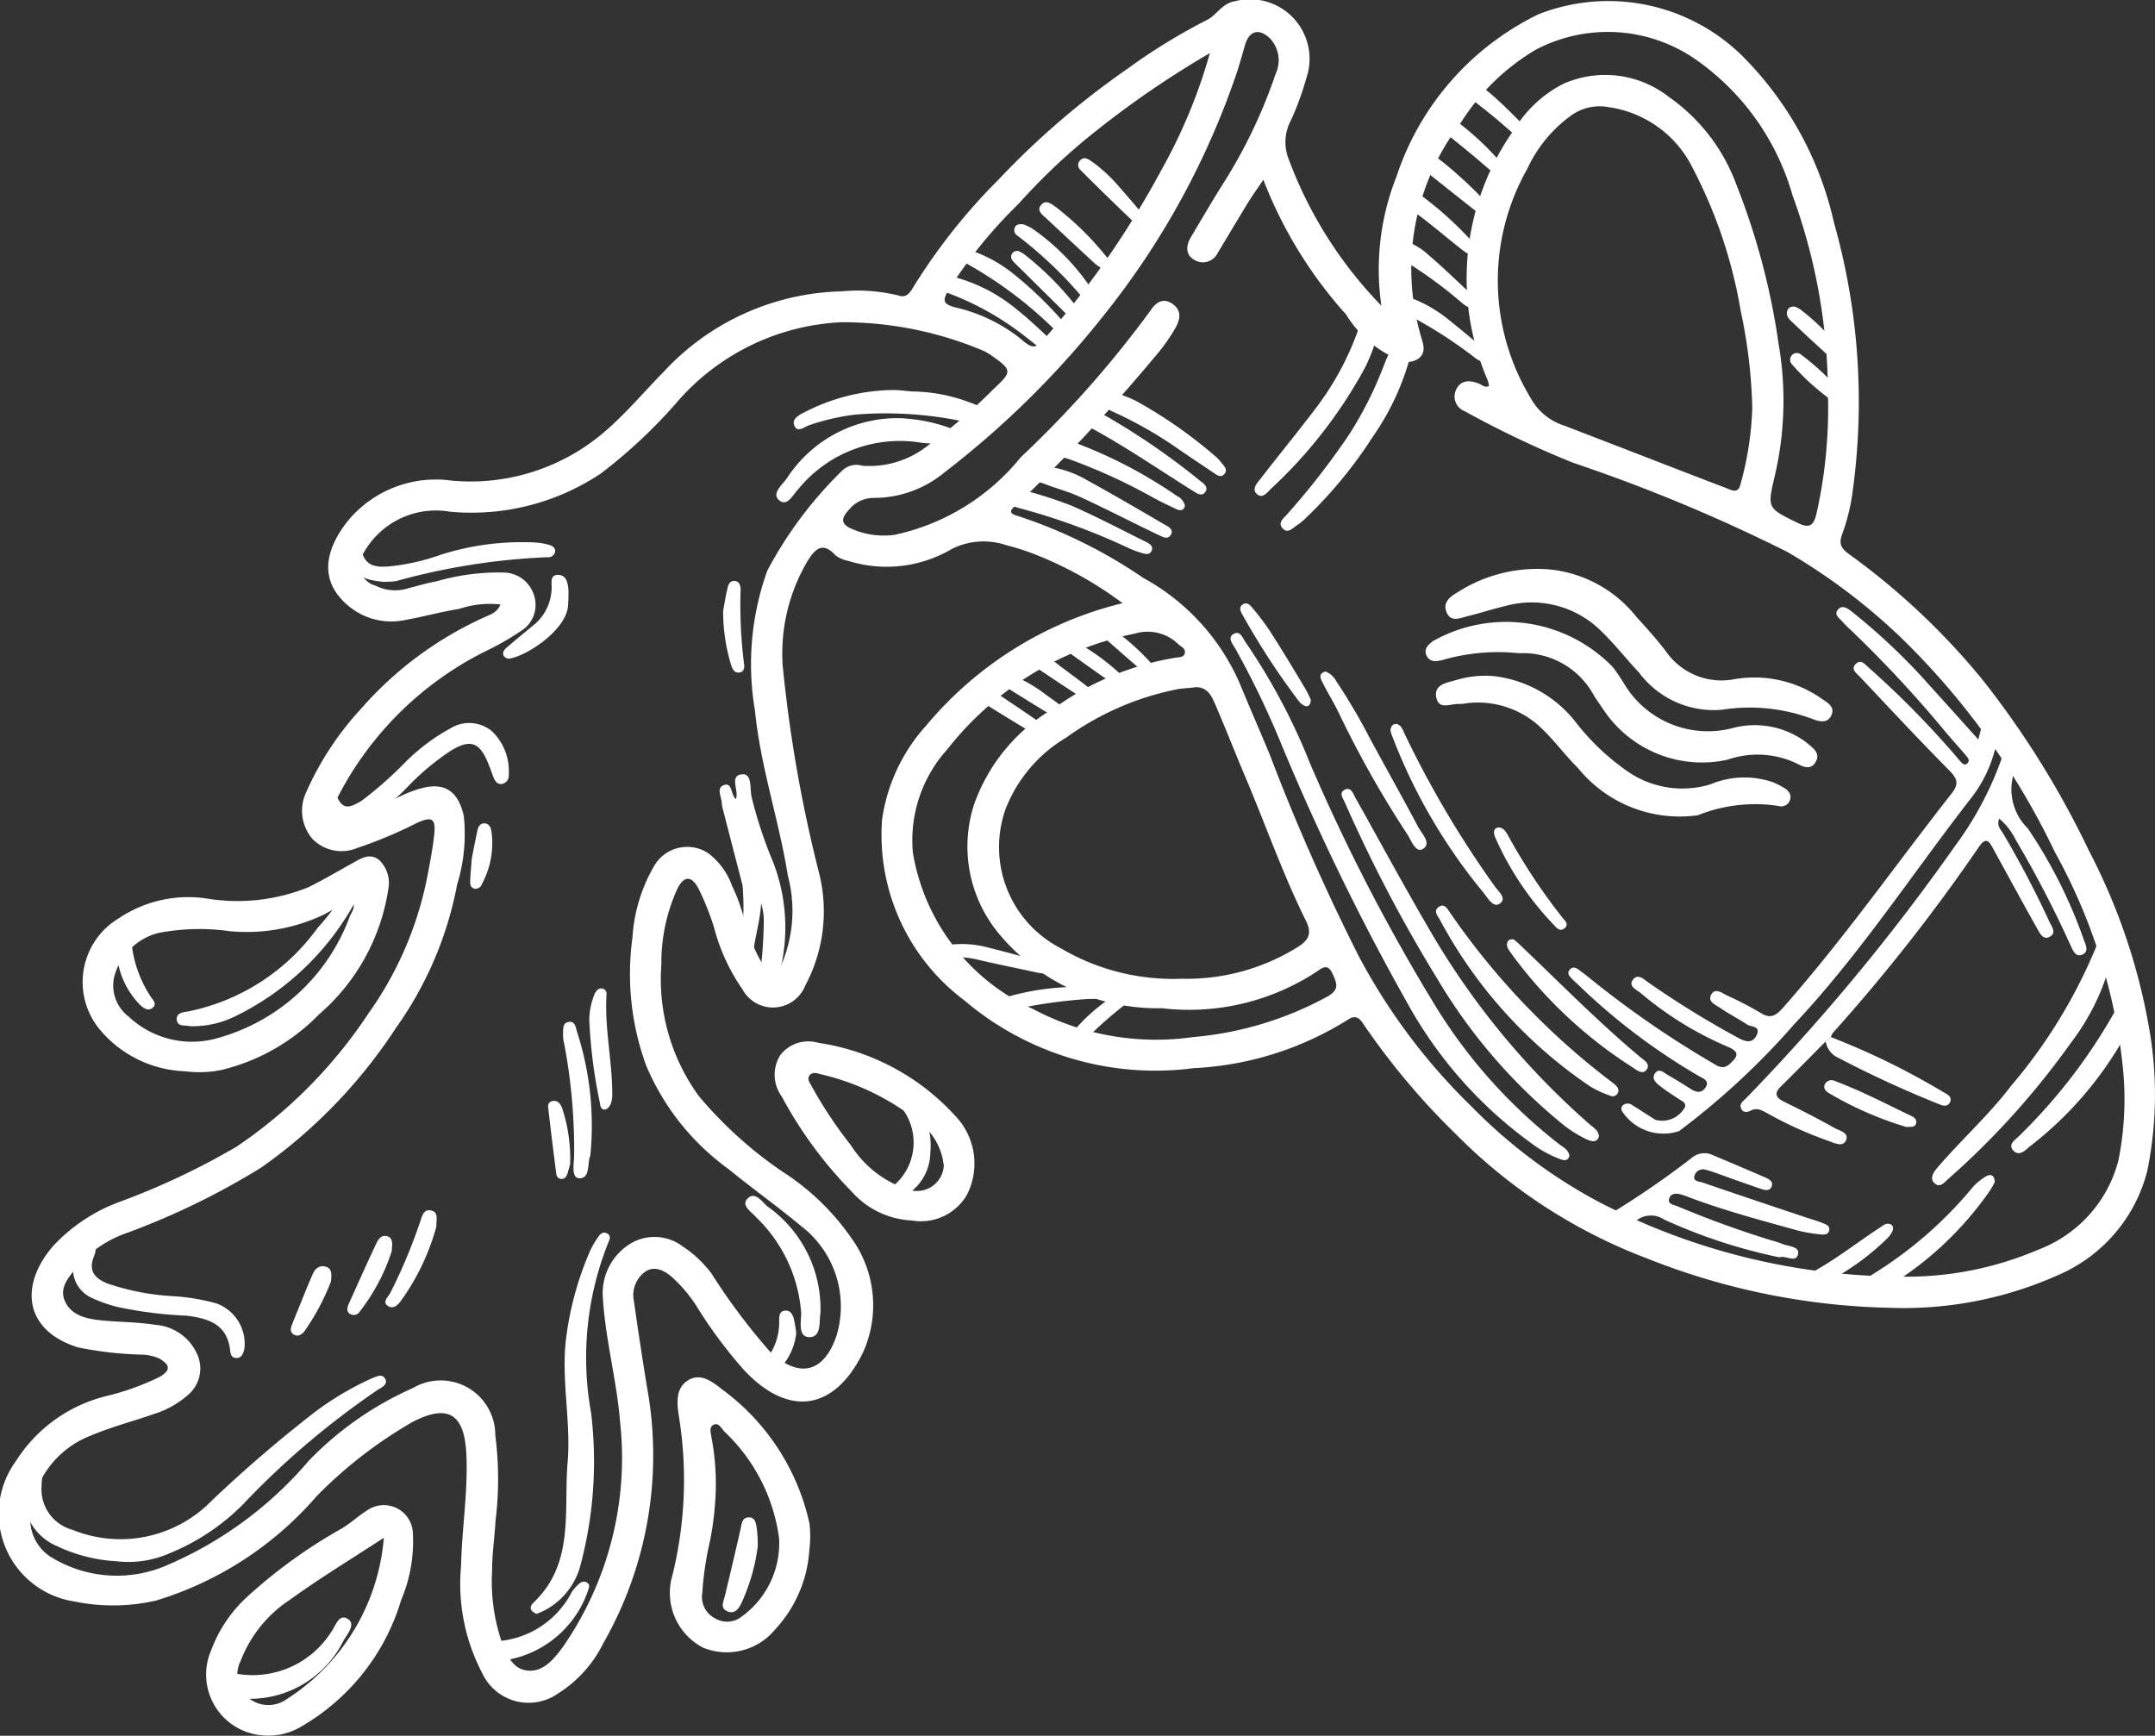 <svg xmlns="http://www.w3.org/2000/svg" width="49.261" height="39.679" viewBox="0 0 49.261 39.679">
    <rect x="0" y="0" width="49.261" height="39.679" fill="#333333" stroke="none"/>
    <defs>
        <clipPath id="pxwmtqzy5a">
            <path data-name="Path 6599" d="M0 12.951h49.261v-39.679H0z" transform="translate(0 26.728)" style="fill:#fff"/>
        </clipPath>
    </defs>
    <g data-name="דלי קטן">
        <g data-name="Group 5166" style="clip-path:url(#pxwmtqzy5a)">
            <g data-name="Group 5087">
                <path data-name="Path 6520" d="M8.376 4.5a8.622 8.622 0 0 0-1.889-1.07 5.512 5.512 0 0 0-.77-.255 1.612 1.612 0 0 0-1.244.086 2.932 2.932 0 0 1-2.359.275.728.728 0 0 1-.3-.128c-.3-.333-.475-.134-.64.131a4.15 4.15 0 0 0-.569 2.372 31.846 31.846 0 0 0 .833 4.758 3.594 3.594 0 0 1-.318 2.577.793.793 0 0 1-1.436.077 4.408 4.408 0 0 1-.644-1.4 6.1 6.1 0 0 0-.355-.892c-.159-.31-.341-.306-.491.009a4.082 4.082 0 0 0-.361 1.724 4.532 4.532 0 0 0 .854 3A9.36 9.36 0 0 0 .6 17.495a5.544 5.544 0 0 1 1.563 1.5 2.618 2.618 0 0 1 .278 2.637c-.647 1.321-1.688 1.485-2.7.419a10.431 10.431 0 0 1-1.124-1.513 3.357 3.357 0 0 0-.5-.594c-.178-.169-.411-.306-.634-.174a.658.658 0 0 0-.278.681q.14.989.3 1.972a8.649 8.649 0 0 1-1 5.854 2.818 2.818 0 0 1-1.027 1.143 1.169 1.169 0 0 1-1.737-.454 4.4 4.4 0 0 1-.486-2.466c.018-.851.162-1.7.12-2.552-.045-.913-.414-1.152-1.231-.73a10.242 10.242 0 0 0-2.187 1.692 7.875 7.875 0 0 1-3.673 2.39 4.385 4.385 0 0 1-1.865.022 2.032 2.032 0 0 1-1.342-3.207 3.406 3.406 0 0 1 2.078-1.491 5.947 5.947 0 0 0 1.213-.438c.251-.153.243-.267-.012-.419a1.061 1.061 0 0 0-.431-.089 8.291 8.291 0 0 1-1.431-.166c-1.189-.373-1.366-1.375-.57-2.311a3.926 3.926 0 0 1 1.523-1.014 16.749 16.749 0 0 0 2.672-1.26 10.967 10.967 0 0 0 3.023-3.055 8.058 8.058 0 0 0 1.315-2.992c.071-.362.144-.724.184-1.091s-.05-.419-.392-.267a10.172 10.172 0 0 1-1.363.573.932.932 0 0 1-1.024-.2.991.991 0 0 1-.144-1.081A6.913 6.913 0 0 1-9.028 6.91a8.235 8.235 0 0 1 2.8-2.08c.135-.064.307-.107.383-.3a2.189 2.189 0 0 0-.938.1c-.425.07-.842.184-1.266.26A1.524 1.524 0 0 1-9.39 4.5c-.607-.557-.454-1.254.08-1.909A2.611 2.611 0 0 1-6.954 1.7 4.7 4.7 0 0 0-3.459.577c.485-.416.9-.914 1.348-1.369a5.721 5.721 0 0 1 4.066-1.836 3.9 3.9 0 0 1 1.318.1c.16.053.245-.071.318-.194a13.506 13.506 0 0 1 1.949-2.46 18.7 18.7 0 0 1 2.938-2.527 13.419 13.419 0 0 1 1.822-1.12c.233-.113.34-.382.653-.433a1.361 1.361 0 0 1 1.621 1.768 6.367 6.367 0 0 1-.356.969 1.048 1.048 0 0 0-.055.849A9.6 9.6 0 0 0 14.292-2.3a5.767 5.767 0 0 1 .343-2.947 6.328 6.328 0 0 1 3.251-3.716A4.368 4.368 0 0 1 22.552-8a7.8 7.8 0 0 1 2.087 3.806 15.021 15.021 0 0 1 .423 6.156 4.53 4.53 0 0 1-.238.966c-.083.226-.016.321.157.451a16.077 16.077 0 0 1 3.063 2.885 20.66 20.66 0 0 1 2.418 3.887 13.937 13.937 0 0 1 1.377 4.049 8.732 8.732 0 0 1-.037 3.268 3.537 3.537 0 0 1-2.041 2.392 8.629 8.629 0 0 1-3.845.748 15.857 15.857 0 0 1-5.54-1.124A12.242 12.242 0 0 1 16 16.644a16.446 16.446 0 0 1-2.134-2.544c-.086-.131-.184-.184-.338-.079A7.294 7.294 0 0 1 10 15.13a6.738 6.738 0 0 1-5.239-1.548A4.726 4.726 0 0 1 2.878 9.45 4.048 4.048 0 0 1 3.885 7.3a8.459 8.459 0 0 1 4.491-2.8m3.217-9.678c-.135.2-.24.347-.336.5-.238.389-.471.782-.707 1.174a.374.374 0 0 1-.543.151c-.2-.119-.181-.328-.067-.518.254-.425.5-.851.766-1.269a11.67 11.67 0 0 0 1.169-2.46.73.73 0 0 0-.12-.8c-.257-.255-.488-.19-.585.157-.053.189-.108.377-.166.566A18.217 18.217 0 0 1 8-2.147a20.851 20.851 0 0 1-3.7 3.662 2.528 2.528 0 0 1-1.608.579.725.725 0 0 0-.552.249c-.22.232-.211.359.089.477a1.825 1.825 0 0 0 .941.117 5.08 5.08 0 0 0 2.878-1.772A24.221 24.221 0 0 0 9.029-2.21c.122-.183.294-.276.5-.123s.159.353.061.531a4.035 4.035 0 0 1-.4.579A41.567 41.567 0 0 1 6 2.211c-.088.086-.325.215-.024.294a11.3 11.3 0 0 1 2.873 1.418 5.032 5.032 0 0 1 2.211 2.426c.22.534.453 1.067.675 1.6a48.764 48.764 0 0 0 2.037 4.616 13.805 13.805 0 0 0 2.588 3.449 11.933 11.933 0 0 0 2.858 2.15 15.078 15.078 0 0 0 6.847 1.73 7.66 7.66 0 0 0 3.239-.613 2.979 2.979 0 0 0 1.836-2.043 7.122 7.122 0 0 0 .1-2.139 12.9 12.9 0 0 0-1.551-4.905A17.11 17.11 0 0 0 26.2 5.317a13.833 13.833 0 0 0-2.619-1.983 37.95 37.95 0 0 0-4.909-2.044A22.5 22.5 0 0 1 16.2.114a.36.36 0 0 1-.2-.493c.1-.218.3-.226.511-.145.074.028.137.108.242.061a.851.851 0 0 0-.036-.144 5.871 5.871 0 0 1 .622-5.736 2.8 2.8 0 0 1 1.1-1.023 2.356 2.356 0 0 1 2.418.289A4.217 4.217 0 0 1 22.4-5.085a16.063 16.063 0 0 1 .974 3.673 7.555 7.555 0 0 1-.082 2.971c-.181.776-.192.76.529 1.113.282.138.359.019.416-.215A10.951 10.951 0 0 0 24.5-.268a13.275 13.275 0 0 0-.812-4.561 5.675 5.675 0 0 0-2.242-3.121 3.528 3.528 0 0 0-3.627-.2 5.073 5.073 0 0 0-1.707 1.661 5.493 5.493 0 0 0-.9 4.941c.046.162.092.31-.055.444a.431.431 0 0 1-.451.046A2.575 2.575 0 0 1 13.484-2.1a9.956 9.956 0 0 1-1.891-3.082m-17.552 30.7c-.034.457-.08.779-.077 1.1a4.272 4.272 0 0 0 .211 1.6c.122.3.238.647.6.683s.6-.263.8-.531a7.575 7.575 0 0 0 1.315-5.15c-.076-.949-.333-1.868-.392-2.816a1.328 1.328 0 0 1 .659-1.281 1.069 1.069 0 0 1 1.158.077 2.651 2.651 0 0 1 .667.629 14.143 14.143 0 0 0 1.352 1.8c.652.594 1.207.469 1.5-.374a2.31 2.31 0 0 0-.808-2.516c-.539-.45-1.113-.857-1.655-1.3a5.6 5.6 0 0 1-1.889-2.379 6.1 6.1 0 0 1-.31-2.913 3.714 3.714 0 0 1 .5-1.646.873.873 0 0 1 1.222-.292 1.6 1.6 0 0 1 .558.762c.281.554.34 1.189.664 1.725.071.116.122.292.257.287.163-.006.189-.2.251-.333a3.132 3.132 0 0 0 .1-1.923C.522 9.462.1 8.242-.027 6.959a6.324 6.324 0 0 1 .281-3.2 9.2 9.2 0 0 1 1.724-2.3.467.467 0 0 1 .45-.1A2.149 2.149 0 0 0 3.91.909a12.9 12.9 0 0 0 1.513-1.3c.426-.4.438-.431-.042-.769a1.158 1.158 0 0 0-.261-.14 8.264 8.264 0 0 0-3.162-.622A5.292 5.292 0 0 0-1.8-.106a11.736 11.736 0 0 1-1.75 1.642A5.326 5.326 0 0 1-7 2.409a1.893 1.893 0 0 0-1.974.944.484.484 0 0 0 .274.747.985.985 0 0 0 .684.077c.239-.061.477-.135.719-.178A5.06 5.06 0 0 1-5.765 3.8a.737.737 0 0 1 .69.529.7.7 0 0 1-.307.811 6.215 6.215 0 0 1-.735.425 7.614 7.614 0 0 0-3.437 3.349c-.08.145-.154.313-.052.453s.272.027.407-.006c.52-.126.959-.447 1.465-.606.588-.186.916.015 1.051.61a3.935 3.935 0 0 1-.153 1.569 8.271 8.271 0 0 1-1.394 3.27 11.755 11.755 0 0 1-3.086 3.2 17.076 17.076 0 0 1-3.054 1.488 2.634 2.634 0 0 0-1.128.748c-.189.242-.451.49-.3.821s.5.4.842.436c.407.039.819.036 1.22.1a1.138 1.138 0 0 1 .971.7.793.793 0 0 1-.229.909 2.141 2.141 0 0 1-.769.429c-.5.174-1.015.306-1.5.517a2.149 2.149 0 0 0-1.302 1.648 1.027 1.027 0 0 0 .408 1.082 2.869 2.869 0 0 0 2.689.211 8.784 8.784 0 0 0 3.245-2.393 7.567 7.567 0 0 1 2.381-1.66 1.248 1.248 0 0 1 1.879 1.081 7.852 7.852 0 0 1 0 2M19.468-6.842a1.112 1.112 0 0 0-.874.221 3.1 3.1 0 0 0-.966 1.191 5.179 5.179 0 0 0 .083 5.252 1.326 1.326 0 0 0 .742.613c.242.091.482.186.724.278 1 .386 2 .775 3 1.158.12.046.273.135.322-.085A7.254 7.254 0 0 0 22.77.041a11.759 11.759 0 0 0-.266-2.23 10.938 10.938 0 0 0-1.088-3.242 2.541 2.541 0 0 0-1.948-1.41M10.013 6.427c-.123.012-.245.021-.367.037a6.494 6.494 0 0 0-2.558 1.109A3.277 3.277 0 0 0 5.7 9.211a2.6 2.6 0 0 0 1.249 3.17 5.069 5.069 0 0 0 2.784.705 4.8 4.8 0 0 0 2.638-.719c.243-.151.347-.3.2-.6-.524-1.05-.91-2.16-1.367-3.241-.236-.557-.456-1.121-.695-1.678-.092-.214-.186-.45-.5-.425m-.75 7.337a4.717 4.717 0 0 1-3.7-1.692 3.12 3.12 0 0 1-.579-2.962A4.125 4.125 0 0 1 6.812 6.9 6.562 6.562 0 0 1 9.59 5.746c.074-.009.2-.007.211-.113s-.089-.135-.15-.194a1.01 1.01 0 0 0-1-.242 7.293 7.293 0 0 0-4.284 2.648 3.1 3.1 0 0 0-.785 2.355 4.782 4.782 0 0 0 2.752 3.58 5.978 5.978 0 0 0 3.648.64 7.79 7.79 0 0 0 3.094-.937c.264-.157.194-.3.1-.511-.119-.264-.261-.113-.377-.039a5.313 5.313 0 0 1-3.539.825m1.111-21.832a21.817 21.817 0 0 0-2.637 1.807A14.084 14.084 0 0 0 5.99-4.619a10.736 10.736 0 0 0-1.6 1.974c-.119.208-.135.3.145.38a3.736 3.736 0 0 1 1.459.68c.365.307.368.291.7-.08A20.83 20.83 0 0 0 9.262-5.4a12.2 12.2 0 0 0 1.109-2.672" transform="translate(17.285 9.288)" style="fill:#fff"/>
            </g>
            <g data-name="Group 5088">
                <path data-name="Path 6521" d="M.768 1.6a2.663 2.663 0 0 1-1.96-.962A1.7 1.7 0 0 1-.746-1.9a2.849 2.849 0 0 1 1.974-.454 4.32 4.32 0 0 0 2.357-.254c.343-.169.671-.364 1.007-.549.194-.108.4-.245.61-.071a.728.728 0 0 1 .206.677A4.709 4.709 0 0 1 3.826.3a4.628 4.628 0 0 1-2.212 1.266 2.5 2.5 0 0 1-.846.034m3.8-3.925c-.221.119-.442.243-.668.361a4.117 4.117 0 0 1-2.12.361 4.956 4.956 0 0 0-1.615.039A1.4 1.4 0 0 0-.859-.542.89.89 0 0 0-.525.35 2.11 2.11 0 0 0 1.4.87a4.492 4.492 0 0 0 3.134-2.822c.045-.1.15-.211.034-.37" transform="translate(3.466 22.889)" style="fill:#fff"/>
            </g>
            <g data-name="Group 5089">
                <path data-name="Path 6522" d="M1.039 1.282a2.946 2.946 0 0 1-.783 1.835 1.435 1.435 0 0 1-1.64.42 1.411 1.411 0 0 1-.707-1.663 9.078 9.078 0 0 0 .153-3.588c-.046-.306-.1-.661.189-.855.312-.208.591.045.83.226A5.17 5.17 0 0 1 1.04.693a2.446 2.446 0 0 1 0 .589M-1.12.27a6.534 6.534 0 0 1-.117.84 7.324 7.324 0 0 0-.172 1.167.552.552 0 0 0 .3.591.535.535 0 0 0 .6-.045A2.071 2.071 0 0 0 .347 1.04 4.1 4.1 0 0 0-.909-1.411c-.064-.071-.126-.2-.229-.156-.128.049-.076.189-.062.291A5.679 5.679 0 0 1-1.12.27" transform="translate(17.463 34.132)" style="fill:#fff"/>
            </g>
            <g data-name="Group 5090">
                <path data-name="Path 6523" d="M.43 1.718A1.394 1.394 0 0 1-.777-.243a3.125 3.125 0 0 1 .819-1.21 11.655 11.655 0 0 1 2.15-1.554c.212-.123.392-.3.6-.426a.664.664 0 0 1 1.035.512 3.443 3.443 0 0 1-.267 1.544 4.985 4.985 0 0 1-2.274 2.886 1.444 1.444 0 0 1-.855.209M3.164-2.8c-.769.5-1.47.928-2.132 1.406A2.928 2.928 0 0 0-.111.02a.682.682 0 0 0 .17.832.721.721 0 0 0 .894.03A4.839 4.839 0 0 0 3.164-2.8" transform="translate(5.61 37.954)" style="fill:#fff"/>
            </g>
            <g data-name="Group 5091">
                <path data-name="Path 6524" d="M1.024 1.334A1.959 1.959 0 0 1-.353.669 9.509 9.509 0 0 1-1.947-1.5a.846.846 0 0 1-.036-.943.807.807 0 0 1 .868-.285A5.284 5.284 0 0 1 2.02-1.057 1.573 1.573 0 0 1 2.28.758a1.218 1.218 0 0 1-1.256.576m.73-1.269a1.419 1.419 0 0 0-.463-.9 5.59 5.59 0 0 0-2.347-1.174c-.08-.025-.181-.055-.246.016-.083.094 0 .18.043.266A9.974 9.974 0 0 0-.362-.38 2.424 2.424 0 0 0 .958.631a.614.614 0 0 0 .8-.566" transform="translate(19.817 26.566)" style="fill:#fff"/>
            </g>
            <g data-name="Group 5092">
                <path data-name="Path 6525" d="M3.058.989c.049-.189.089-.356.135-.521.027-.1.07-.2.193-.186s.151.12.16.221a2.024 2.024 0 0 1-.12.765 3.037 3.037 0 0 1-.487 1C1.579 4.01.372 5.876-1.148 7.494a17.115 17.115 0 0 1-2.634 2.444 1.13 1.13 0 0 1-1.306-.46.114.114 0 0 1 .027-.134.169.169 0 0 1 .208 0c.18.11.355.227.533.337a.593.593 0 0 0 .678-.3c.013-.1-.064-.123-.123-.163-.153-.1-.312-.2-.457-.315-.086-.067-.192-.16-.113-.279.091-.138.2-.027.287.025.181.105.361.215.537.328.119.076.238.1.327-.025.119-.169-.055-.218-.145-.273A14.29 14.29 0 0 1-6.078 6.6c-.034-.034-.074-.065-.108-.1-.065-.07-.177-.147-.1-.246.1-.12.2-.009.287.052s.177.137.263.206a22.352 22.352 0 0 0 2.689 1.851c.138.082.267.187.431.033s.242-.26-.049-.385a7.778 7.778 0 0 1-1.983-1.22c-.094-.08-.3-.16-.193-.307.119-.171.27 0 .382.073a21.352 21.352 0 0 0 2.051 1.261c.178.092.313.105.4-.074.1-.214-.131-.184-.223-.245-.193-.131-.407-.235-.6-.37-.108-.076-.319-.148-.208-.325.091-.145.246-.019.362.037a7.773 7.773 0 0 1 .757.393c.217.138.341.076.5-.1 1.387-1.568 2.588-3.283 3.878-4.926.153-.2.128-.318-.048-.5C1.717 1.008 1.042.284.363-.436.286-.519.13-.616.258-.741s.229.03.315.1a21.147 21.147 0 0 1 1.9 1.921c.058.065.111.134.171.2.04.043.091.108.154.059.082-.064.025-.134-.024-.19-.168-.2-.344-.389-.508-.589A27.539 27.539 0 0 0 .144-1.517 2.137 2.137 0 0 1-.04-1.7c-.065-.08-.206-.16-.116-.276.1-.132.23-.034.324.039a14.089 14.089 0 0 1 1.8 1.712c.356.392.71.787 1.094 1.214" transform="translate(42.163 15.919)" style="fill:#fff"/>
            </g>
            <g data-name="Group 5093">
                <path data-name="Path 6526" d="M.633 2.189c-.34.341-.677.686-1.02 1.024-.169.166-.119.261.073.356.389.19.775.386 1.154.6.116.062.344.108.252.291-.077.148-.267.048-.4 0A8.856 8.856 0 0 1-.7 3.831c-.122-.065-.232-.138-.379-.062-.077.04-.175.059-.221-.049s.04-.16.1-.22a47.64 47.64 0 0 0 4.8-5.794 7.609 7.609 0 0 0 1.032-1.92c.046-.123.067-.353.258-.294s.168.279.1.417a1.252 1.252 0 0 0 .264 1.41 11.063 11.063 0 0 1 1.28 2.545c.043.114.119.263-.021.333-.172.085-.23-.1-.285-.211a25.206 25.206 0 0 0-1.266-2.433 1.438 1.438 0 0 0-.362-.459c-.067.172.046.261.1.359a22.535 22.535 0 0 1 1.048 2c.048.1.16.243.025.331-.166.108-.245-.07-.306-.177C5.133-.989 4.8-1.6 4.469-2.205c-.085-.153-.156-.309-.328-.062A41.239 41.239 0 0 1 .8 1.99a.414.414 0 0 0-.049.1l-.119.1" transform="translate(41.1 21.619)" style="fill:#fff"/>
            </g>
            <g data-name="Group 5094">
                <path data-name="Path 6527" d="M.769 0a2.9 2.9 0 0 1 2.01 1.087c.233.255.466.514.675.788a1.544 1.544 0 0 0 1.56.637A2.69 2.69 0 0 1 7 2.947c.141.1.333.19.23.4-.089.181-.273.134-.428.073a4.081 4.081 0 0 0-2.077-.209 2.134 2.134 0 0 1-1.884-.848c-.288-.306-.546-.637-.848-.932A2.256 2.256 0 0 0-.235.843c-.289.067-.572.162-.86.232-.16.04-.361.135-.46-.079-.107-.235.071-.37.246-.472A3.374 3.374 0 0 1 .769 0" transform="translate(34.628 13.015)" style="fill:#fff"/>
            </g>
            <g data-name="Group 5095">
                <path data-name="Path 6528" d="M.7.236a4.57 4.57 0 0 0-1.757.156c-.134.033-.285.055-.358-.1s.034-.251.151-.337a3.4 3.4 0 0 1 4.1.592c.1.128.189.261.272.4a2.231 2.231 0 0 0 2.467 1.001 1.958 1.958 0 0 1 1.686.324c.141.119.338.239.217.45s-.316.094-.465.018a2.089 2.089 0 0 0-1.55-.07 2.709 2.709 0 0 1-2.816-1.114c-.076-.114-.154-.224-.229-.338A1.839 1.839 0 0 0 .7.236" transform="translate(34.026 14.697)" style="fill:#fff"/>
            </g>
            <g data-name="Group 5096">
                <path data-name="Path 6529" d="M2.529 3.9c-.033.126-.117.11-.2.083a2.641 2.641 0 0 1-.68-.374A9.778 9.778 0 0 1-1.177.41a55.061 55.061 0 0 1-2.886-5.931 20.249 20.249 0 0 0-1.045-2.17c-.058-.1-.183-.242-.053-.328.165-.111.221.094.292.189a14.228 14.228 0 0 1 1.474 2.777A43.647 43.647 0 0 0-.478.569a11.857 11.857 0 0 0 2.77 3.066c.1.073.214.132.236.267" transform="translate(33.347 22.519)" style="fill:#fff"/>
            </g>
            <g data-name="Group 5097">
                <path data-name="Path 6530" d="M.435 0a2.783 2.783 0 0 1 1.882 1.075A5.338 5.338 0 0 0 3.56 2.228a2.2 2.2 0 0 0 1.814.246 2.007 2.007 0 0 1 1.413-.056 1.892 1.892 0 0 1 .264.129c.1.061.184.143.148.273a.209.209 0 0 1-.266.147 3.517 3.517 0 0 0-1.842.212A2.993 2.993 0 0 1 2.35 2.1c-.289-.285-.53-.618-.824-.9A2.1 2.1 0 0 0-.169.615a1.146 1.146 0 0 1-.185.021C-.544.617-.829.789-.889.488S-.65.152-.447.093A2.269 2.269 0 0 1 .435 0" transform="translate(33.721 15.457)" style="fill:#fff"/>
            </g>
            <g data-name="Group 5098">
                <path data-name="Path 6531" d="M.691 1.383a3.62 3.62 0 0 1-1.36-.35 1.235 1.235 0 0 1-.721-1.4c.037-.135.071-.331.257-.313s.119.211.123.333A.96.96 0 0 0-.308.664 2.913 2.913 0 0 0 2.878 0a30.394 30.394 0 0 1 2.36-2.028A6.842 6.842 0 0 1 6.545-2.8c.1-.039.233-.113.3.016s-.08.192-.166.246A18.716 18.716 0 0 0 3.6.077 5.023 5.023 0 0 1 1.919 1.2a2.338 2.338 0 0 1-1.228.183" transform="translate(1.961 34.306)" style="fill:#fff"/>
            </g>
            <g data-name="Group 5099">
                <path data-name="Path 6532" d="M.046 2.845c-.171-.061-.177-.165-.077-.26.946-.9.684-2.107.778-3.2C.827-1.547.6-2.488.709-3.428a7.3 7.3 0 0 1 .554-2.031 2.024 2.024 0 0 1 .187-.318c.042-.061.1-.12.186-.082.113.049.077.137.04.218a7.079 7.079 0 0 0-.392 3.891 9.236 9.236 0 0 1-.255 3.526 1.628 1.628 0 0 1-.763.963 1.7 1.7 0 0 1-.218.1" transform="translate(12.228 34.049)" style="fill:#fff"/>
            </g>
            <g data-name="Group 5100">
                <path data-name="Path 6533" d="M1.318.778a12.352 12.352 0 0 1-2.637-.864.539.539 0 0 0-.644.03 1.14 1.14 0 0 1-.512.2.185.185 0 0 1-.236-.122.17.17 0 0 1 .111-.209A19.748 19.748 0 0 0-.684-1.5a.451.451 0 0 1 .42-.083q.633.265 1.264.538c.077.034.174.088.143.189-.04.129-.16.1-.251.068C.561-.9.235-1.018-.09-1.134c-.094-.033-.186-.067-.282-.091a.2.2 0 0 0-.246.116c-.061.156.1.15.174.175.781.27 1.566.531 2.35.794.128.043.26.079.386.129.074.031.184.061.162.171s-.131.1-.214.092a3.5 3.5 0 0 1-.511-.089C.9-.068.062-.289-.747-.594c-.058-.022-.116-.044-.176-.062-.114-.036-.242-.037-.282.091s.111.143.189.174a22.671 22.671 0 0 0 2.157.783 2.075 2.075 0 0 1 .246.08c.138.058.4.053.353.24-.05.2-.278.015-.423.065" transform="translate(39.36 27.965)" style="fill:#fff"/>
            </g>
            <g data-name="Group 5101">
                <path data-name="Path 6534" d="M1.921 2.589c-.042.159-.163.125-.263.086a2.746 2.746 0 0 1-.624-.4A12.52 12.52 0 0 1-1.774-1a33.662 33.662 0 0 1-2.117-4.037c-.045-.1-.141-.223 0-.291s.186.082.238.177c.543.969 1.072 1.949 1.632 2.91a17.712 17.712 0 0 0 3.738 4.572c.082.071.187.126.2.258" transform="translate(34.632 23.38)" style="fill:#fff"/>
            </g>
            <g data-name="Group 5102">
                <path data-name="Path 6535" d="M.122.185C.2-.008-.043-.351.264-.381.5-.4.438-.047.481.14a10.027 10.027 0 0 0 .431 1.338A4.135 4.135 0 0 1 1.1 4.229c-.04.132-.034.346-.236.318S.678 4.311.68 4.155a10.744 10.744 0 0 0 .08-1.218 1.554 1.554 0 0 0-.06-.369c-.022.358-.12.7-.174 1.051-.018.116 0 .289-.172.273C.2 3.876.209 3.7.211 3.589a5.4 5.4 0 0 0 .062-1.434C.129 1.594-.018 1.033-.162.471A1.085 1.085 0 0 1-.2.29c0-.148-.141-.362.052-.426S0 .093.122.185" transform="translate(16.7 18.081)" style="fill:#fff"/>
            </g>
            <g data-name="Group 5103">
                <path data-name="Path 6536" d="M1.362.085a5.257 5.257 0 0 1-.994 2.231 18.255 18.255 0 0 1-2.8 3.109c-.089.079-.19.215-.315.107s-.028-.255.058-.356C-2.143 4.537-1.512 3.974-1 3.3A11.89 11.89 0 0 0 .93.156.661.661 0 0 1 .993.021c.058-.092.1-.226.239-.19.156.042.131.187.131.254" transform="translate(46.972 21.521)" style="fill:#fff"/>
            </g>
            <g data-name="Group 5104">
                <path data-name="Path 6537" d="M.189.764A.6.6 0 0 1-.364.02c.028-.085.067-.166.169-.169s.117.07.145.141C.11.375.215.414.566.2a8.861 8.861 0 0 0 1.027-.909A4.532 4.532 0 0 1 2.6-1.457a.813.813 0 0 1 .94.061 1.26 1.26 0 0 1 .39 1 .19.19 0 0 1-.166.212c-.1.01-.15-.073-.183-.154-.043-.111-.081-.23-.131-.343-.193-.459-.4-.531-.834-.27a5.758 5.758 0 0 0-1.021.857A4.446 4.446 0 0 1 .76.581a1.083 1.083 0 0 1-.571.183" transform="translate(7.699 18.106)" style="fill:#fff"/>
            </g>
            <g data-name="Group 5105">
                <path data-name="Path 6538" d="M.967.121a5.834 5.834 0 0 1-.85 1.829 10.127 10.127 0 0 1-1.526 1.858 1.3 1.3 0 0 1-.2.168c-.107.064-.223.223-.35.074-.108-.125.03-.224.108-.313A17.142 17.142 0 0 0-.439 1.922 8.538 8.538 0 0 0 .374.3a2.286 2.286 0 0 1 .158-.334C.6-.149.688-.286.848-.24c.18.05.114.218.119.361" transform="translate(31.272 8.021)" style="fill:#fff"/>
            </g>
            <g data-name="Group 5106">
                <path data-name="Path 6539" d="M1.361 1.383a.133.133 0 0 1-.2.1 2.323 2.323 0 0 1-.435-.2A10.647 10.647 0 0 1-2.72-2.536c-.049-.088-.157-.2-.024-.291s.2.049.26.135a16.781 16.781 0 0 0 3.7 3.873c.067.053.145.1.147.2" transform="translate(35.633 23.559)" style="fill:#fff"/>
            </g>
            <g data-name="Group 5107">
                <path data-name="Path 6540" d="M0 .158a.559.559 0 0 1 .15-.333C.222-.256.3-.369.424-.311s.088.187.046.289C.341.3.5.472.773.584a5.594 5.594 0 0 0 1.52.294 4.758 4.758 0 0 1 .981.165.981.981 0 0 1 .637 1.048c-.027.1-.061.2-.18.2s-.137-.1-.145-.181c-.068-.6-.509-.727-1-.787a9.38 9.38 0 0 1-1.577-.2A3.087 3.087 0 0 1 .421.915.726.726 0 0 1 0 .158" transform="translate(1.674 28.753)" style="fill:#fff"/>
            </g>
            <g data-name="Group 5108">
                <path data-name="Path 6541" d="M.933.109a4.151 4.151 0 0 1-.321.922 10.729 10.729 0 0 1-2.164 2.793c-.08.082-.189.224-.309.126-.139-.116-.012-.25.067-.35.408-.526.828-1.042 1.232-1.571A6.6 6.6 0 0 0 .458.151 1.32 1.32 0 0 1 .53-.018c.058-.11.114-.23.27-.2.1.018.146.131.133.327" transform="translate(30.602 7.352)" style="fill:#fff"/>
            </g>
            <g data-name="Group 5109">
                <path data-name="Path 6542" d="M1.09.185a3 3 0 0 0-2.835 1.052c-.125.123-.252.425-.447.254-.169-.15.074-.347.184-.5A3.011 3.011 0 0 1 .553-.381a3.828 3.828 0 0 1 1.119.209c.107.036.218.1.193.233-.026.156-.165.167-.289.159C1.378.209 1.182.192 1.09.185" transform="translate(19.997 9.94)" style="fill:#fff"/>
            </g>
            <g data-name="Group 5110">
                <path data-name="Path 6543" d="M.1 1.133c-.114-.03-.282.021-.3-.151C-.213.838-.066.812.038.8a4.829 4.829 0 0 0 2.983-1.916A5.278 5.278 0 0 0 3.785-2.2c.031-.062.064-.153.156-.131.111.027.1.129.088.212a.826.826 0 0 1-.082.282A6.24 6.24 0 0 1 1.135.907 2.2 2.2 0 0 1 .1 1.133" transform="translate(4.24 22.326)" style="fill:#fff"/>
            </g>
            <g data-name="Group 5111">
                <path data-name="Path 6544" d="M.956.1C.928.177.89.293.839.406a8.285 8.285 0 0 1-2.391 2.93c-.1.086-.248.243-.382.085-.119-.141.058-.242.145-.331a12.565 12.565 0 0 0 2.271-3A1 1 0 0 1 .609-.1c.064-.08.147-.147.254-.1s.11.153.094.3" transform="translate(47.949 22.873)" style="fill:#fff"/>
            </g>
            <g data-name="Group 5112">
                <path data-name="Path 6545" d="M.886.011a3.837 3.837 0 0 1 1.3.246c.153.059.382.116.324.333s-.275.14-.439.11A8.69 8.69 0 0 0-.394.537a5.035 5.035 0 0 0-1.079.245c-.113.036-.27.19-.344 0-.055-.146.117-.238.233-.294a4.5 4.5 0 0 1 2.027-.51c.147 0 .3.022.442.033" transform="translate(19.971 8.938)" style="fill:#fff"/>
            </g>
            <g data-name="Group 5113">
                <path data-name="Path 6546" d="M.247.3C-.115.265-.41.194-.5-.182c-.025-.111-.027-.24.1-.287s.154.079.19.169c.11.265.35.261.57.25a4.887 4.887 0 0 0 1.189-.264A6.123 6.123 0 0 1 3.7-.6a1.527 1.527 0 0 1 .328.052c.083.022.172.071.145.18A.16.16 0 0 1 4-.262 15.153 15.153 0 0 0 .541.285 2.414 2.414 0 0 1 .247.3" transform="translate(8.512 13)" style="fill:#fff"/>
            </g>
            <g data-name="Group 5114">
                <path data-name="Path 6547" d="M.287.607A1.391 1.391 0 0 1-.484.359.263.263 0 0 1-.562.025c.056-.116.15-.089.254-.062a2.129 2.129 0 0 0 2.451-.888c.1-.134.174-.428.382-.292.181.119-.009.337-.1.488A2.392 2.392 0 0 1 .287.607" transform="translate(5.43 38.228)" style="fill:#fff"/>
            </g>
            <g data-name="Group 5115">
                <path data-name="Path 6548" d="M.561.874c-.037.192.03.549-.248.551S.123 1.065.12.871A3.381 3.381 0 0 0-.915-1.32c-.1-.119-.346-.261-.193-.42.171-.177.327.064.454.175A2.864 2.864 0 0 1 .561.874" transform="translate(18.194 29.141)" style="fill:#fff"/>
            </g>
            <g data-name="Group 5116">
                <path data-name="Path 6549" d="M.043 0c.11.034.141.12.175.2a23.1 23.1 0 0 0 2.07 3.508c.082.119.289.281.123.4-.147.11-.272-.117-.364-.233A12.724 12.724 0 0 1-.028.343C-.065.243-.136.135-.043.031-.022.007.022.007.043 0" transform="translate(31.876 16.546)" style="fill:#fff"/>
            </g>
            <g data-name="Group 5117">
                <path data-name="Path 6550" d="M.051 0C.1.041.163.095.223.154c.894.852 1.761 1.734 2.709 2.528.086.073.249.16.157.292s-.23.012-.324-.05A10.239 10.239 0 0 1-.023.3C-.072.228-.131.156-.094.062-.075.012-.033-.012.051 0" transform="translate(34.553 21.475)" style="fill:#fff"/>
            </g>
            <g data-name="Group 5118">
                <path data-name="Path 6551" d="M.038 0a.463.463 0 0 1 .245.22 13.621 13.621 0 0 1 .77 1.309c.365.674.742 1.342 1.1 2.019.085.159.315.38.114.506-.167.107-.267-.193-.361-.335A23.705 23.705 0 0 1 .372 1.01C.253.753.1.509-.027.257-.078.157-.134.046.038 0" transform="translate(30.262 15.351)" style="fill:#fff"/>
            </g>
            <g data-name="Group 5119">
                <path data-name="Path 6552" d="M.963.05a1.652 1.652 0 0 1-.12.212A7.689 7.689 0 0 1-1.45 2.427a1.952 1.952 0 0 1-.23.114c-.113.046-.224.048-.285-.077s.009-.211.107-.282l.03-.019A9.28 9.28 0 0 0 .471.157a1.3 1.3 0 0 1 .288-.229c.1-.059.192-.04.2.122" transform="translate(44.638 26.965)" style="fill:#fff"/>
            </g>
            <g data-name="Group 5120">
                <path data-name="Path 6553" d="M.2 1c-.074.165.007.518-.245.52-.2 0-.128-.336-.125-.509A12.941 12.941 0 0 0-.4-1.572a.693.693 0 0 1-.024-.183c.009-.117-.028-.281.14-.3.145-.016.151.14.184.239A6.945 6.945 0 0 1 .2 1" transform="translate(13.294 25.415)" style="fill:#fff"/>
            </g>
            <g data-name="Group 5121">
                <path data-name="Path 6554" d="M.113.6C-.014.577-.227.62-.234.393-.24.185-.032.136.118.141A2.082 2.082 0 0 0 1.975-1a1.042 1.042 0 0 1 .148-.165c.058-.053.128-.088.2-.034s.036.11.021.171A2.4 2.4 0 0 1 .113.6" transform="translate(11.101 37.382)" style="fill:#fff"/>
            </g>
            <g data-name="Group 5122">
                <path data-name="Path 6555" d="M.107 0a2.957 2.957 0 0 1 .4.16 10.536 10.536 0 0 1 1.815 1.265.9.9 0 0 1 .129.132c.062.085.181.177.074.285-.088.089-.184 0-.263-.053a56.13 56.13 0 0 1-.8-.54A9.361 9.361 0 0 0-.013.41C-.125.358-.248.29-.215.138S-.062 0 .107 0" transform="translate(25.455 9.002)" style="fill:#fff"/>
            </g>
            <g data-name="Group 5123">
                <path data-name="Path 6556" d="M.082 0a4.019 4.019 0 0 1 .5.2 16.167 16.167 0 0 1 2.133 1.467c.08.064.217.145.135.266s-.206.025-.294-.03C1.71 1.375.889.8 0 .347-.1.3-.206.229-.156.091-.119-.015-.015.018.082 0" transform="translate(24.703 9.312)" style="fill:#fff"/>
            </g>
            <g data-name="Group 5124">
                <path data-name="Path 6557" d="M.137 0a9.753 9.753 0 0 1 1.02.334c.575.252 1.13.545 1.692.824.074.037.172.091.138.19-.043.128-.162.085-.252.059a2.178 2.178 0 0 1-.309-.12A14.979 14.979 0 0 0 .005.4C-.133.364-.32.324-.277.128-.24-.046-.068 0 .137 0" transform="translate(23.343 11.228)" style="fill:#fff"/>
            </g>
            <g data-name="Group 5125">
                <path data-name="Path 6558" d="M.121 0a2.46 2.46 0 0 1 .9.318c.585.322 1.161.658 1.737.995.086.05.238.11.165.242s-.208.04-.3 0C2.036 1.274 1.454.972.862.7.594.573.3.5.027.392-.09.346-.278.336-.246.151-.21-.053-.023.006.121 0" transform="translate(23.843 10.667)" style="fill:#fff"/>
            </g>
            <g data-name="Group 5126">
                <path data-name="Path 6559" d="M.125 0a3.752 3.752 0 0 1 1.459.731c.3.235.575.5.855.763.067.062.166.148.073.249s-.187.034-.267-.027c-.178-.134-.349-.276-.526-.41A6.549 6.549 0 0 0 0 .367C-.123.323-.3.3-.249.115S-.03 0 .125 0" transform="translate(21.625 6.316)" style="fill:#fff"/>
            </g>
            <g data-name="Group 5127">
                <path data-name="Path 6560" d="M.986.5C.955.623.87.614.786.576.608.492.428.408.256.313a12.873 12.873 0 0 0-1.914-.876c-.157-.055-.442-.086-.364-.324.091-.272.344-.105.511-.048A10.707 10.707 0 0 1 .806.279.329.329 0 0 1 .986.5" transform="translate(26.101 11.061)" style="fill:#fff"/>
            </g>
            <g data-name="Group 5128">
                <path data-name="Path 6561" d="m0 .032.119-.1a16.8 16.8 0 0 1 2.61 1.281c.076.037.16.1.116.2-.053.123-.166.089-.255.052A24.8 24.8 0 0 1 .279.4.494.494 0 0 1 0 .032" transform="translate(41.733 23.776)" style="fill:#fff"/>
            </g>
            <g data-name="Group 5129">
                <path data-name="Path 6562" d="M.335.505A1.156 1.156 0 0 1-.4 1.571c-.094.03-.208.065-.272-.036-.074-.117.033-.184.117-.229A1.29 1.29 0 0 0-.41-.616L-.459-.67c-.089-.088-.2-.189-.086-.312.14-.145.243.006.34.088a1.682 1.682 0 0 1 .54 1.4" transform="translate(20.932 25.838)" style="fill:#fff"/>
            </g>
            <g data-name="Group 5130">
                <path data-name="Path 6563" d="M0 .229a1.608 1.608 0 0 1 .127-.586C.164-.426.21-.485.3-.47a.122.122 0 0 1 .094.141c-.046.764.132 1.517.132 2.28a.594.594 0 0 1-.036.217c-.021.05-.071.116-.119.125-.094.019-.12-.065-.126-.141A11.479 11.479 0 0 1 0 .229" transform="translate(13.47 23.068)" style="fill:#fff"/>
            </g>
            <g data-name="Group 5131">
                <path data-name="Path 6564" d="M.26.216a4.488 4.488 0 0 1-.36 1.27c-.059.132-.151.291-.33.22s-.094-.223-.062-.353q.185-.77.361-1.541C-.106-.3-.1-.43.036-.444.206-.46.22-.3.238-.187a3.392 3.392 0 0 1 .022.4" transform="translate(17.062 35.131)" style="fill:#fff"/>
            </g>
            <g data-name="Group 5132">
                <path data-name="Path 6565" d="M.064 0a3.175 3.175 0 0 1 .98.537 8.815 8.815 0 0 1 1.121 1.076c.067.071.169.159.092.252-.1.123-.2.009-.281-.062A9.374 9.374 0 0 0 0 .317C-.09.269-.17.2-.114.081A.158.158 0 0 1 .064 0" transform="translate(22.122 5.723)" style="fill:#fff"/>
            </g>
            <g data-name="Group 5133">
                <path data-name="Path 6566" d="M.485.212C.5.771-.4 1.381-.819 1.467a.14.14 0 0 1-.165-.05c-.045-.079.006-.143.062-.192q.294-.252.6-.5a1.122 1.122 0 0 0 .43-.857c.006-.122-.049-.316.16-.306.178.009.208.184.224.334a3.128 3.128 0 0 1-.007.316" transform="translate(12.502 13.58)" style="fill:#fff"/>
            </g>
            <g data-name="Group 5134">
                <path data-name="Path 6567" d="M.526.72C.517.849.464.9.357.843a.342.342 0 0 1-.11-.1 16.867 16.867 0 0 1-1.288-1.976c-.045-.079-.079-.169.013-.23s.166.016.218.08a5.975 5.975 0 0 1 .4.529c.28.435.547.879.81 1.32A2.294 2.294 0 0 1 .526.72" transform="translate(29.438 15.278)" style="fill:#fff"/>
            </g>
            <g data-name="Group 5135">
                <path data-name="Path 6568" d="M.38.123a5.283 5.283 0 0 1-.8 1.682c-.068.1-.181.217-.309.129s0-.2.05-.284A12.3 12.3 0 0 0 .01.01c.043-.12.076-.3.254-.257s.11.22.116.37" transform="translate(9.594 27.919)" style="fill:#fff"/>
            </g>
            <g data-name="Group 5136">
                <path data-name="Path 6569" d="M.1 0a1.536 1.536 0 0 1 .672.37c.319.273.621.566.928.852.08.074.192.166.1.279s-.2.016-.284-.052A9.927 9.927 0 0 0-.051.34C-.141.291-.226.221-.19.107S-.045-.01.1 0" transform="translate(31.894 5.469)" style="fill:#fff"/>
            </g>
            <g data-name="Group 5137">
                <path data-name="Path 6570" d="M.668.053a.752.752 0 0 1-.107.156 5.746 5.746 0 0 1-1.569 1.1c-.123.056-.279.126-.355-.046-.067-.154.092-.208.194-.264C-.623.7-.138.315.379-.023.448-.069.518-.136.615-.1c.05.021.073.062.053.15" transform="translate(42.596 28.084)" style="fill:#fff"/>
            </g>
            <g data-name="Group 5138">
                <path data-name="Path 6571" d="M.077 0a2.238 2.238 0 0 1 .292.148A9.092 9.092 0 0 1 1.6 1.257c.073.073.18.171.07.284-.092.092-.187 0-.261-.052Q.684.918-.036.342C-.113.28-.19.2-.146.092c.028-.073.1-.1.223-.091" transform="translate(32.375 3.374)" style="fill:#fff"/>
            </g>
            <g data-name="Group 5139">
                <path data-name="Path 6572" d="M.1.006a3.078 3.078 0 0 1 .893.526c.249.2.5.405.739.615.073.062.157.154.077.254s-.18.024-.258-.034A10.226 10.226 0 0 0-.07.34C-.161.3-.244.221-.2.107c.045-.132.157-.137.307-.1" transform="translate(32.16 6.808)" style="fill:#fff"/>
            </g>
            <g data-name="Group 5140">
                <path data-name="Path 6573" d="M.047 0c.1.03.144.122.192.206A13.581 13.581 0 0 0 1.462 2.05c.056.071.166.157.055.249s-.19-.018-.255-.085A6.918 6.918 0 0 1-.065.231C-.137.071-.079-.02.047 0" transform="translate(34.248 18.92)" style="fill:#fff"/>
            </g>
            <g data-name="Group 5141">
                <path data-name="Path 6574" d="M.1 0a1.982 1.982 0 0 1 .25.14A8.142 8.142 0 0 1 1.5 1.169c.073.076.184.174.1.285s-.2.013-.284-.049C.852 1.042.413.648-.086.33-.171.277-.238.2-.172.082-.122 0-.037-.015.1 0" transform="translate(32.109 4.307)" style="fill:#fff"/>
            </g>
            <g data-name="Group 5142">
                <path data-name="Path 6575" d="M.075 0c.037.021.119.052.193.1a5.177 5.177 0 0 1 1.361 1.4c.053.067.1.159.012.232s-.169.01-.226-.052A9.358 9.358 0 0 0-.088.25a.145.145 0 0 1-.045-.2c.033-.059.1-.066.208-.05" transform="translate(23.34 5.133)" style="fill:#fff"/>
            </g>
            <g data-name="Group 5143">
                <path data-name="Path 6576" d="M.76.218C.3.118-.16.025-.614-.079a1.853 1.853 0 0 0-.693-.05c-.111.016-.251.036-.261-.117s.135-.159.242-.178a2.3 2.3 0 0 1 .949.068c.405.1.806.211 1.207.33.083.025.218.068.181.192S.844.213.76.218" transform="translate(23 22.026)" style="fill:#fff"/>
            </g>
            <g data-name="Group 5144">
                <path data-name="Path 6577" d="M.614.349a7.934 7.934 0 0 1-1.776-.777c-.073-.045-.141-.116-.083-.215A.171.171 0 0 1-1.016-.7c.6.223 1.171.524 1.749.8.067.032.13.09.096.178S.706.336.614.349" transform="translate(42.967 25.415)" style="fill:#fff"/>
            </g>
            <g data-name="Group 5145">
                <path data-name="Path 6578" d="M.333.109A4.471 4.471 0 0 1-.4 1.5a.163.163 0 0 1-.229.058C-.717 1.5-.687 1.4-.652 1.324-.445.865-.239.4-.025-.051.021-.152.1-.259.229-.216s.113.171.1.325" transform="translate(8.627 28.477)" style="fill:#fff"/>
            </g>
            <g data-name="Group 5146">
                <path data-name="Path 6579" d="M.647 0a.156.156 0 0 1 .037 0c.137.021.364-.045.37.134S.834.264.7.279A11.494 11.494 0 0 0-1.014.53c-.114.03-.267.1-.315-.067s.123-.2.23-.235A5.885 5.885 0 0 1 .647 0" transform="translate(24.12 22.561)" style="fill:#fff"/>
            </g>
            <g data-name="Group 5147">
                <path data-name="Path 6580" d="M0 .224c.033-.18.058-.35.1-.518.014-.083.056-.173.161-.169S.4-.358.4-.276a10.727 10.727 0 0 0 .081 1.733c.009.077-.015.159-.1.172-.128.022-.169-.082-.2-.175A4.241 4.241 0 0 1 0 .224" transform="translate(16.53 13.743)" style="fill:#fff"/>
            </g>
            <g data-name="Group 5148">
                <path data-name="Path 6581" d="M.551.446C.5.612.386.578.3.51.108.369-.062.207-.243.059-.5-.154-.76-.361-1.015-.574-1.1-.648-1.188-.74-1.1-.857a.193.193 0 0 1 .27-.018A6.453 6.453 0 0 1 .5.344a.386.386 0 0 1 .049.1" transform="translate(33.906 3.489)" style="fill:#fff"/>
            </g>
            <g data-name="Group 5149">
                <path data-name="Path 6582" d="M.481.505a1.775 1.775 0 0 1-.2-.138C-.089.026-.46-.32-.831-.666c-.088-.082-.226-.177-.129-.3.113-.15.249-.03.355.046A6.859 6.859 0 0 1 .551.22a.209.209 0 0 1 .062.2C.6.478.554.495.481.505" transform="translate(24.751 5.661)" style="fill:#fff"/>
            </g>
            <g data-name="Group 5150">
                <path data-name="Path 6583" d="M.055.481C-.116.454-.155.358-.067.245A4.08 4.08 0 0 1 1.4-.971a.165.165 0 0 1 .2.03c.067.082 0 .14-.058.181A9.239 9.239 0 0 0 .233.376a.76.76 0 0 1-.178.105" transform="translate(24.462 23.511)" style="fill:#fff"/>
            </g>
            <g data-name="Group 5151">
                <path data-name="Path 6584" d="M.3.115a5.292 5.292 0 0 1-.6 1.127c-.061.08-.153.145-.257.077-.088-.058-.059-.151-.027-.235.153-.376.3-.754.462-1.128.056-.134.161-.234.322-.177.124.046.12.171.1.336" transform="translate(7.264 29.183)" style="fill:#fff"/>
            </g>
            <g data-name="Group 5152">
                <path data-name="Path 6585" d="M.531.418C.482.615.367.57.277.5.073.34-.115.162-.316 0c-.22-.181-.445-.353-.668-.53-.08-.064-.153-.141-.083-.251A.178.178 0 0 1-.8-.822 3.121 3.121 0 0 1-.353-.5c.253.217.484.454.719.69a1.757 1.757 0 0 1 .165.228" transform="translate(34.445 2.657)" style="fill:#fff"/>
            </g>
            <g data-name="Group 5153">
                <path data-name="Path 6586" d="M.522.481C.478.646.373.639.3.564-.15.141-.588-.289-1.023-.723a.152.152 0 0 1 0-.232c.082-.076.166-.025.236.021a3.457 3.457 0 0 1 .652.6q.269.305.53.616a1.777 1.777 0 0 1 .131.2" transform="translate(25.723 4.611)" style="fill:#fff"/>
            </g>
            <g data-name="Group 5154">
                <path data-name="Path 6587" d="M.055 0a.871.871 0 0 1 .12.064 6.883 6.883 0 0 1 1.264 1.282c.052.065.1.162.013.23s-.165 0-.226-.062L-.031.271C-.083.22-.136.161-.1.078A.135.135 0 0 1 .055 0" transform="translate(23.225 5.739)" style="fill:#fff"/>
            </g>
            <g data-name="Group 5155">
                <path data-name="Path 6588" d="M.077 0a1.04 1.04 0 0 1 .2.088c.387.258.775.52 1.156.787.076.052.18.129.12.239s-.175.053-.255.006Q.622.714-.051.295a.175.175 0 0 1-.1-.217C-.116 0-.04-.016.077 0" transform="translate(22.515 15.764)" style="fill:#fff"/>
            </g>
            <g data-name="Group 5156">
                <path data-name="Path 6589" d="M0 .1c.028-.139.027-.312.2-.316s.138.171.157.282a2.767 2.767 0 0 0 .419 1.093c.049.074.153.165.049.255s-.214.009-.291-.065A1.865 1.865 0 0 1 0 .1" transform="translate(2.667 21.622)" style="fill:#fff"/>
            </g>
            <g data-name="Group 5157">
                <path data-name="Path 6590" d="M.057 0a.632.632 0 0 1 .132.062A5.565 5.565 0 0 1 1.2 1.079c.056.074.135.177.04.263s-.183-.015-.249-.076Q.484.808-.013.338C-.084.272-.149.19-.1.079-.071.013-.011 0 .057 0" transform="translate(40.962 7.008)" style="fill:#fff"/>
            </g>
            <g data-name="Group 5158">
                <path data-name="Path 6591" d="M.165.47C.146.537.125.62.1.7.076.759.045.814-.028.814A.121.121 0 0 1-.153.7Q-.251-.062-.34-.829a.12.12 0 0 1 .1-.137c.125-.025.178.064.218.154A3.725 3.725 0 0 1 .165.47" transform="translate(12.869 26.136)" style="fill:#fff"/>
            </g>
            <g data-name="Group 5159">
                <path data-name="Path 6592" d="M.517.329C.489.455.388.446.318.4-.124.14-.561-.131-1-.406A.135.135 0 0 1-1.045-.6c.067-.1.166-.091.263-.053a3.244 3.244 0 0 1 .659.4c.171.12.338.242.5.37a.287.287 0 0 1 .14.212" transform="translate(24.04 16.141)" style="fill:#fff"/>
            </g>
            <g data-name="Group 5160">
                <path data-name="Path 6593" d="M.527.371a.116.116 0 0 1-.2.073C-.125.129-.574-.19-1.024-.511a.136.136 0 0 1-.037-.2A.133.133 0 0 1-.9-.753 5.1 5.1 0 0 1 .506.3C.521.316.52.347.527.371" transform="translate(25.343 15.346)" style="fill:#fff"/>
            </g>
            <g data-name="Group 5161">
                <path data-name="Path 6594" d="M.512.336C.489.458.4.471.321.419A62.884 62.884 0 0 1-1-.454a.127.127 0 0 1-.042-.166C-1-.7-.923-.7-.851-.688A1.016 1.016 0 0 1-.4-.449c.248.184.5.367.738.557a.351.351 0 0 1 .174.228" transform="translate(24.622 15.669)" style="fill:#fff"/>
            </g>
            <g data-name="Group 5162">
                <path data-name="Path 6595" d="M.237.165a1.368 1.368 0 0 1-.33.768c-.083.088-.178.2-.315.117S-.48.823-.41.725a1.364 1.364 0 0 0 .257-.833c0-.1 0-.218.132-.232s.184.1.209.212.037.218.049.293" transform="translate(17.964 30.301)" style="fill:#fff"/>
            </g>
            <g data-name="Group 5163">
                <path data-name="Path 6596" d="M.012.261C.042.112.088-.13.139-.372.158-.461.2-.541.3-.538s.147.088.16.175A1.962 1.962 0 0 1 .241.852a.151.151 0 0 1-.18.1C-.026.923-.028.838-.025.764c.006-.135.019-.272.037-.5" transform="translate(10.773 19.36)" style="fill:#fff"/>
            </g>
            <g data-name="Group 5164">
                <path data-name="Path 6597" d="M.5.426C.455.551.363.527.3.469Q-.35-.085-.985-.65a.131.131 0 0 1-.025-.169.108.108 0 0 1 .158-.042A5.382 5.382 0 0 1 .48.355.2.2 0 0 1 .5.426" transform="translate(26.079 15.098)" style="fill:#fff"/>
            </g>
            <g data-name="Group 5165">
                <path data-name="Path 6598" d="M.415.346A.127.127 0 0 1 .2.441a5.357 5.357 0 0 1-1.015-.9.152.152 0 0 1 0-.2.148.148 0 0 1 .2-.027A5.658 5.658 0 0 1 .39.275a.211.211 0 0 1 .025.071" transform="translate(41.773 8.783)" style="fill:#fff"/>
            </g>
        </g>
    </g>
</svg>
